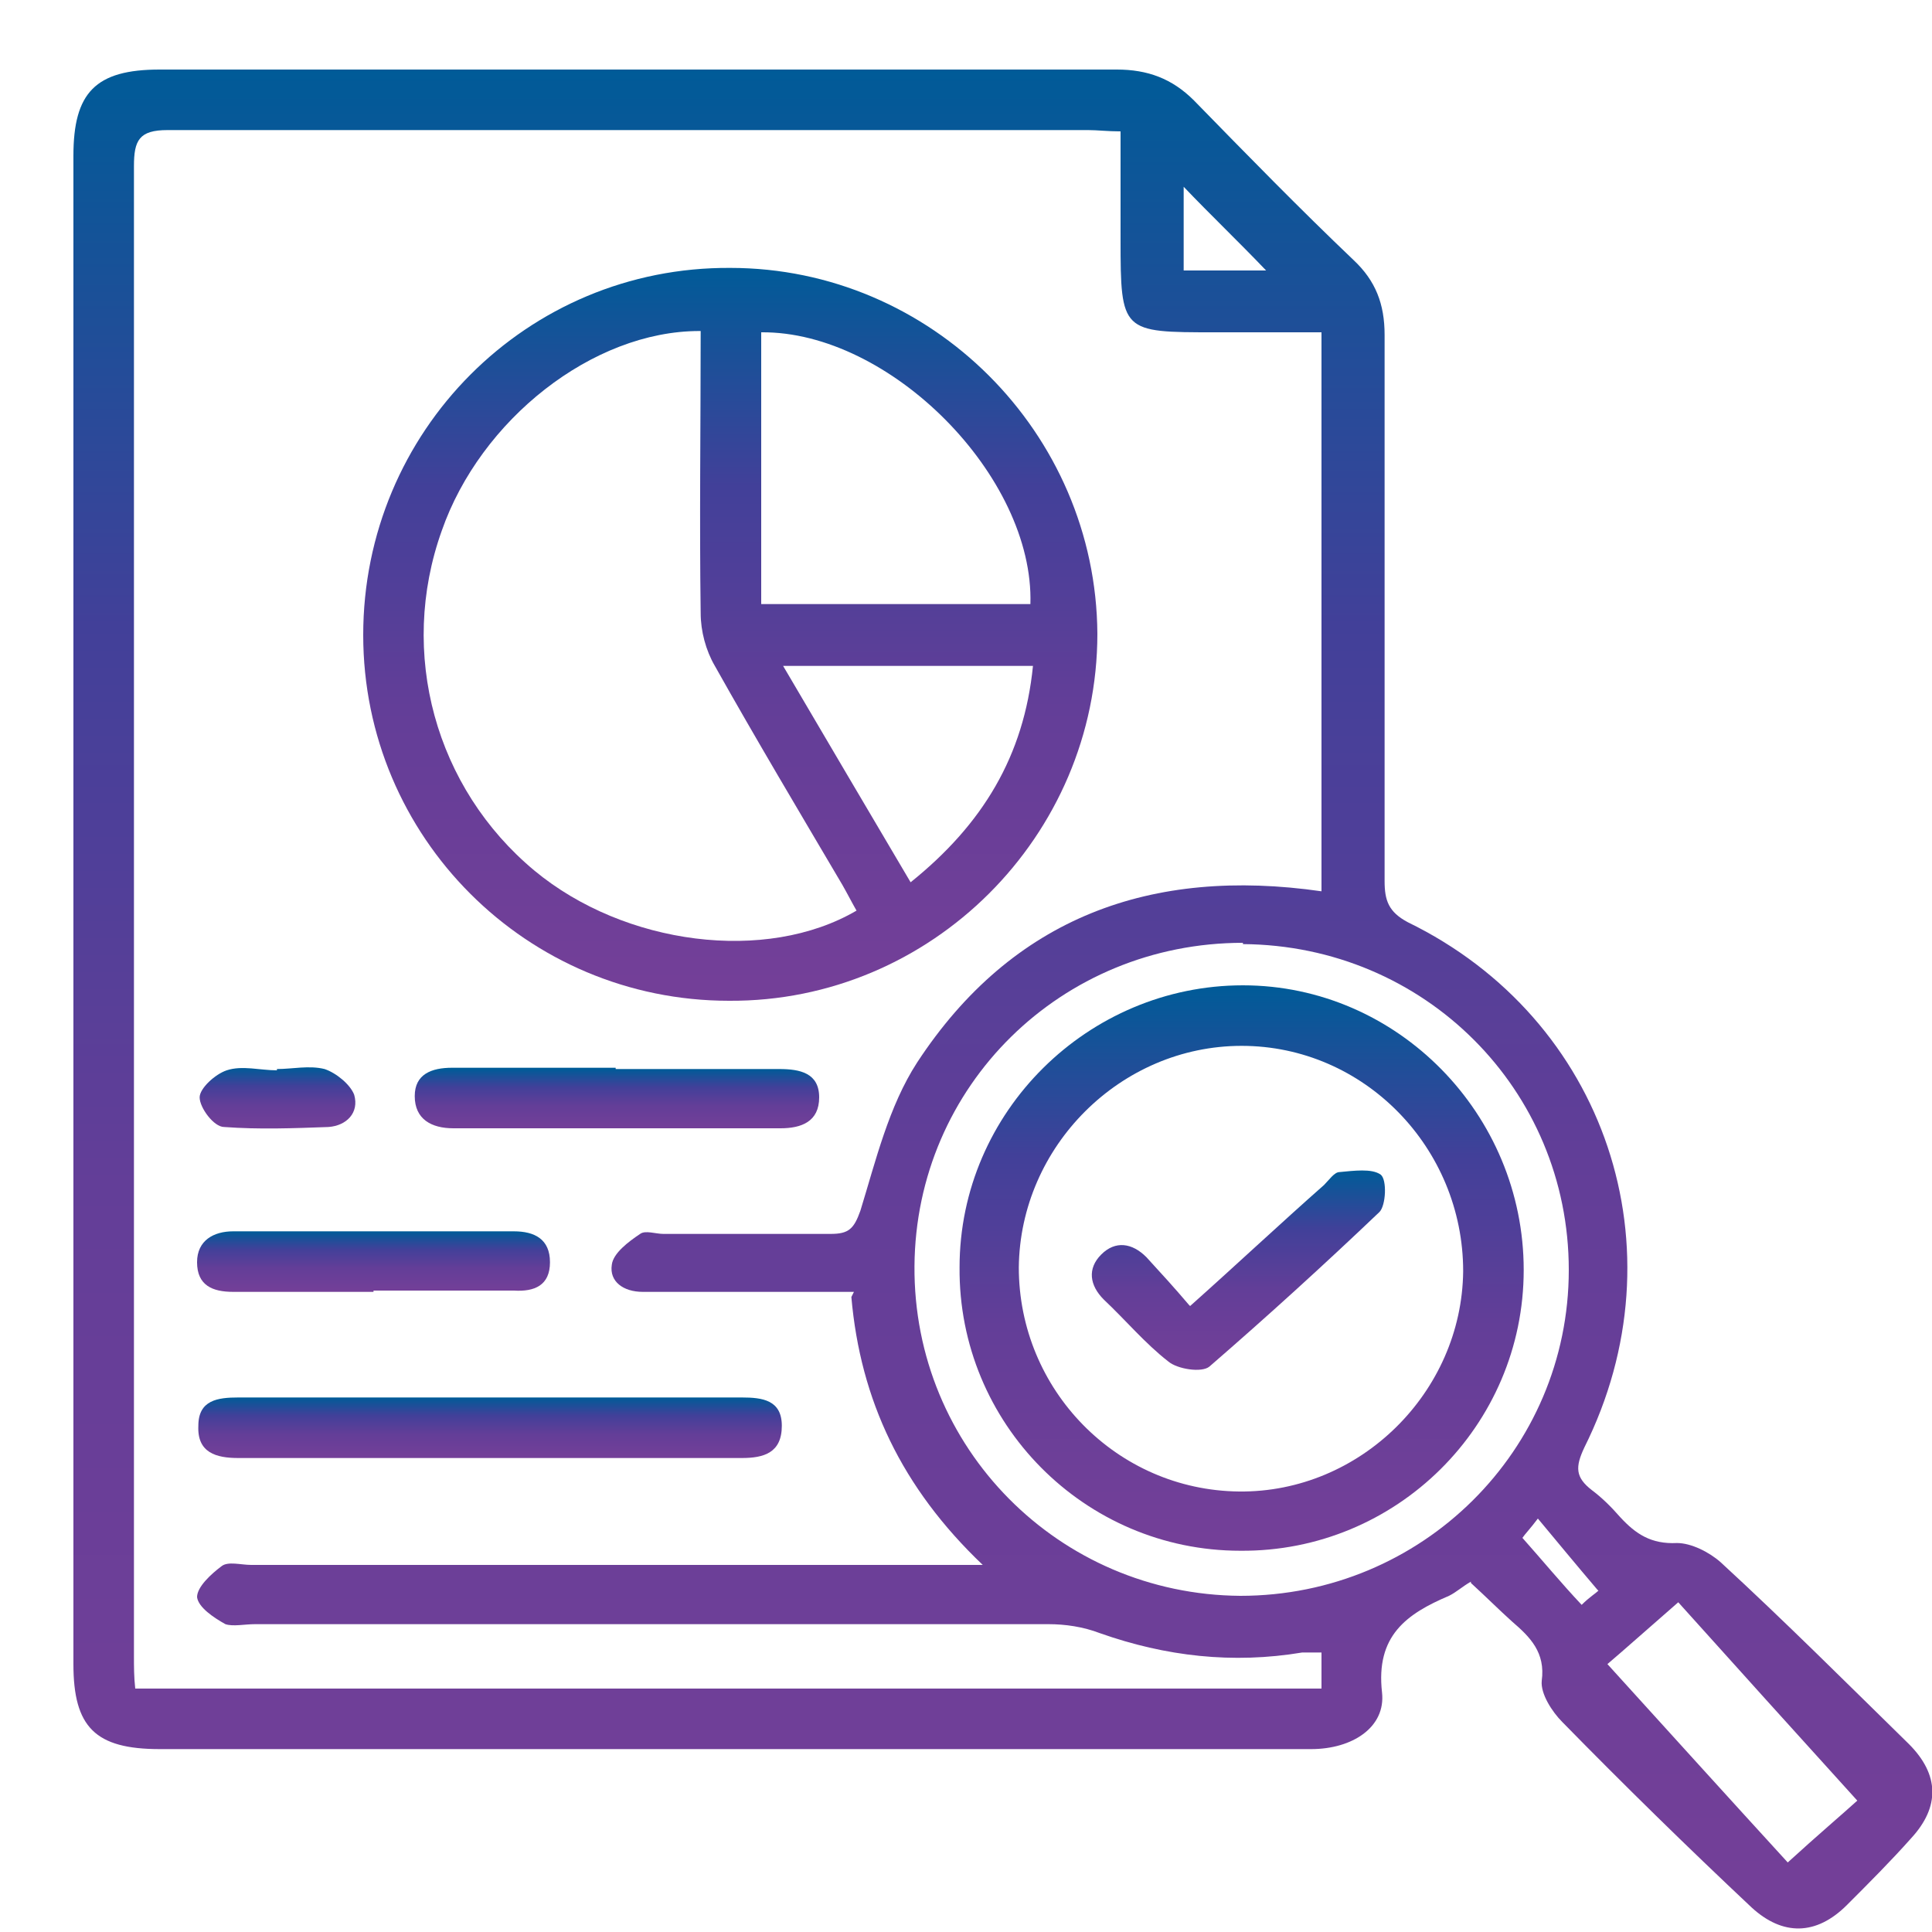 <?xml version="1.0" encoding="UTF-8"?>
<svg id="Layer_1" data-name="Layer 1" xmlns="http://www.w3.org/2000/svg" version="1.1" xmlns:xlink="http://www.w3.org/1999/xlink" viewBox="0 0 150 150">
  <defs>
    <style>
      .cls-1 {
        fill: url(#linear-gradient);
      }

      .cls-1, .cls-2, .cls-3, .cls-4, .cls-5, .cls-6, .cls-7, .cls-8 {
        stroke-width: 0px;
      }

      .cls-2 {
        fill: url(#linear-gradient-6);
      }

      .cls-3 {
        fill: url(#linear-gradient-5);
      }

      .cls-4 {
        fill: url(#linear-gradient-2);
      }

      .cls-5 {
        fill: url(#linear-gradient-7);
      }

      .cls-6 {
        fill: url(#linear-gradient-3);
      }

      .cls-7 {
        fill: url(#linear-gradient-8);
      }

      .cls-8 {
        fill: url(#linear-gradient-4);
      }
    </style>
    <linearGradient id="linear-gradient" x1="77.9" y1="149.6" x2="77.9" y2="5.3" gradientUnits="userSpaceOnUse">
      <stop offset="0" stop-color="#7b3f98"/>
      <stop offset="0" stop-color="#743f98"/>
      <stop offset=".4" stop-color="#633e98"/>
      <stop offset=".7" stop-color="#424099"/>
      <stop offset="1" stop-color="#005b98"/>
      <stop offset="1" stop-color="#005c97"/>
    </linearGradient>
    <linearGradient id="linear-gradient-2" x1="56.7" y1="77.7" x2="56.7" y2="20.7" xlink:href="#linear-gradient"/>
    <linearGradient id="linear-gradient-3" x1="38.1" y1="113.2" x2="38.1" y2="108.5" xlink:href="#linear-gradient"/>
    <linearGradient id="linear-gradient-4" x1="47.9" y1="87.7" x2="47.9" y2="83" xlink:href="#linear-gradient"/>
    <linearGradient id="linear-gradient-5" x1="29.1" y1="100.3" x2="29.1" y2="95.6" xlink:href="#linear-gradient"/>
    <linearGradient id="linear-gradient-6" x1="21.5" y1="87.7" x2="21.5" y2="82.9" xlink:href="#linear-gradient"/>
    <linearGradient id="linear-gradient-7" x1="96.4" y1="120.5" x2="96.4" y2="76.6" xlink:href="#linear-gradient"/>
    <linearGradient id="linear-gradient-8" x1="96.2" y1="106.4" x2="96.2" y2="90.9" xlink:href="#linear-gradient"/>
  </defs>
  <path class="cls-1" d="M114.2,122.8c-.7.4-1.1.8-1.7,1.1-3.3,1.4-5.7,3.1-5.2,7.5.3,2.7-2.3,4.4-5.5,4.4-8.3,0-16.5,0-24.8,0-21.5,0-43.1,0-64.6,0-5,0-6.7-1.7-6.7-6.6,0-39,0-78.1,0-117.1,0-4.9,1.7-6.7,6.7-6.7,24.8,0,49.5,0,74.3,0,2.4,0,4.3.7,6,2.4,4.1,4.2,8.2,8.4,12.4,12.4,1.7,1.6,2.4,3.4,2.4,5.8,0,14.1,0,28.2,0,42.4,0,1.5.3,2.4,1.8,3.2,15.4,7.5,21.4,25.4,13.7,40.8-.7,1.5-.7,2.3.6,3.3.8.6,1.5,1.3,2.2,2.1,1.2,1.3,2.4,2.1,4.4,2,1.1,0,2.5.7,3.4,1.5,5,4.6,9.8,9.4,14.6,14.1,2.4,2.4,2.4,4.9.2,7.3-1.6,1.8-3.3,3.5-5,5.2-2.4,2.4-5,2.4-7.4.2-5-4.7-9.9-9.5-14.7-14.4-.8-.8-1.7-2.2-1.6-3.2.3-2.2-.9-3.4-2.3-4.6-1-.9-2-1.9-3.2-3ZM66.3,100.3c-1,0-1.9,0-2.7,0-4.6,0-9.1,0-13.7,0-1.5,0-2.6-.8-2.4-2.1.1-.9,1.3-1.8,2.2-2.4.4-.3,1.2,0,1.8,0,4.3,0,8.6,0,13,0,1.4,0,1.8-.4,2.3-1.8,1.2-3.9,2.2-8.1,4.4-11.5,7.4-11.3,18.2-15.2,31.4-13.3V25.8c-2.9,0-5.6,0-8.3,0-7.2,0-7.3,0-7.3-7.2,0-2.8,0-5.5,0-8.4-1,0-1.8-.1-2.5-.1-23.8,0-47.7,0-71.5,0-2.2,0-2.6.8-2.6,2.8,0,38.6,0,77.1,0,115.7,0,.8,0,1.6.1,2.5h92.1v-2.8c-.6,0-1,0-1.5,0-5.4.9-10.6.3-15.7-1.5-1.3-.5-2.7-.7-4-.7-20.5,0-41,0-61.6,0-.8,0-1.7.2-2.3,0-.9-.5-2.1-1.3-2.2-2.1,0-.8,1.1-1.8,1.9-2.4.5-.4,1.5-.1,2.3-.1,17.9,0,35.8,0,53.7,0h3.1c-6.3-6-9.5-12.8-10.2-20.8ZM96.5,73.2c-14.1,0-25.4,11.1-25.5,25.1-.1,14.1,11.2,25.5,25.3,25.6,14.1,0,25.5-11.3,25.5-25.3,0-14-11.2-25.2-25.3-25.3ZM138.8,144.6c2.3-2.1,4.3-3.8,5.4-4.8-4.8-5.3-9.5-10.5-13.9-15.4-2.3,2-4.2,3.7-5.5,4.8,4.9,5.4,9.7,10.7,14,15.4ZM98.3,21c-2.1-2.2-4.4-4.4-6.4-6.5v6.5h6.4ZM124,123.4c-1.7-2-3.1-3.7-4.6-5.5-.6.8-1,1.2-1.2,1.5,1.6,1.8,3,3.5,4.6,5.2.6-.6,1.1-.9,1.3-1.1Z"/>
  <path class="cls-4" d="M28.2,49.3c0-15.8,12.7-28.6,28.5-28.5,15.6,0,28.4,12.8,28.5,28.4,0,15.7-12.9,28.6-28.6,28.5-15.7,0-28.4-12.7-28.4-28.4ZM54.3,25.7c-8.3,0-17,6.9-20,15.5-3.4,9.5-.5,20,7.2,26.4,7,5.8,18,7.2,25,3.1-.4-.7-.7-1.3-1.1-2-3.3-5.6-6.7-11.3-9.9-17-.7-1.2-1.1-2.7-1.1-4.1-.1-7.2,0-14.5,0-21.9ZM59.1,25.8v21.1h20.9c.3-9.9-10.9-21.2-20.9-21.1ZM60.8,51.7c3.4,5.8,6.6,11.2,9.9,16.8,5.6-4.5,8.8-9.8,9.5-16.8h-19.4Z"/>
  <path class="cls-6" d="M38.2,108.5c6.5,0,12.9,0,19.4,0,1.6,0,3.1.2,3.1,2.2,0,2.1-1.4,2.5-3.1,2.5-13,0-26,0-39.1,0-1.7,0-3.2-.4-3.1-2.5,0-2,1.5-2.2,3.1-2.2,6.5,0,13.1,0,19.6,0Z"/>
  <path class="cls-8" d="M47.8,83c4.2,0,8.5,0,12.7,0,1.6,0,3.1.3,3.1,2.2,0,1.9-1.4,2.4-3,2.4-8.5,0-16.9,0-25.4,0-1.7,0-3-.7-3-2.5,0-1.7,1.3-2.2,2.9-2.2,4.2,0,8.5,0,12.7,0Z"/>
  <path class="cls-3" d="M29,100.3c-3.6,0-7.3,0-10.9,0-1.6,0-2.8-.5-2.8-2.3,0-1.7,1.3-2.4,2.8-2.4,7.3,0,14.5,0,21.8,0,1.6,0,2.8.6,2.8,2.4,0,1.8-1.2,2.3-2.8,2.2-3.6,0-7.3,0-10.9,0Z"/>
  <path class="cls-2" d="M21.5,83c1.2,0,2.5-.3,3.7,0,.9.3,2,1.2,2.3,2,.4,1.4-.6,2.4-2,2.5-2.7.1-5.4.2-8.1,0-.8,0-1.9-1.5-1.9-2.3,0-.7,1.2-1.8,2.1-2.1,1.2-.4,2.6,0,3.9,0Z"/>
  <path class="cls-5" d="M74.5,98.4c0-12.1,10-21.9,22-21.9,12,0,21.8,10,21.8,22.1,0,12.1-9.9,21.9-22,21.8-12.1,0-21.9-9.9-21.8-22ZM79.1,98.4c0,9.5,7.6,17.3,17.1,17.4,9.4.1,17.3-7.7,17.4-17.1,0-9.6-7.7-17.5-17.2-17.5-9.4,0-17.2,7.8-17.3,17.2Z"/>
  <path class="cls-7" d="M92.4,101.4c3.7-3.3,7-6.4,10.4-9.4.4-.4.8-1,1.2-1,1.1-.1,2.5-.3,3.2.2.5.4.4,2.4-.1,2.9-4.3,4.1-8.7,8.1-13.2,12-.6.5-2.5.2-3.2-.4-1.8-1.4-3.3-3.2-5-4.8-1.1-1.1-1.3-2.4-.2-3.5,1.1-1.1,2.4-.9,3.5.2,1.1,1.2,2.2,2.4,3.3,3.7Z"/>
</svg>